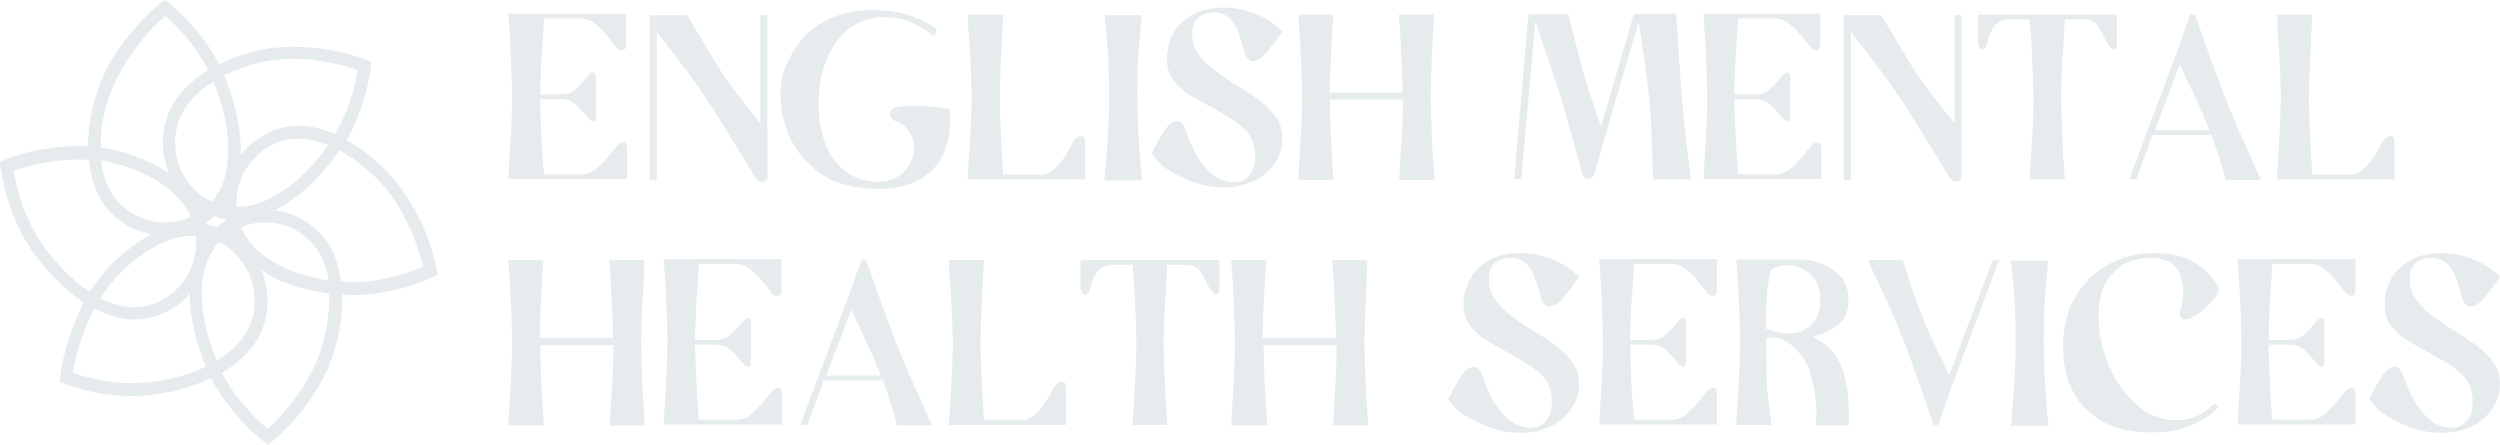 <?xml version="1.0" encoding="UTF-8"?>
<svg xmlns="http://www.w3.org/2000/svg" width="292" height="52" viewBox="0 0 292 52" fill="none">
  <path d="M24.93 9.537C24.765 9.649 24.601 9.761 24.381 9.873C22.569 11.108 21.196 12.735 20.702 14.698C20.482 15.652 20.372 16.718 20.537 17.727C20.647 18.737 20.977 19.691 21.526 20.588C21.965 21.374 22.569 22.047 23.228 22.608C23.667 23.001 24.216 23.281 24.711 23.562C26.029 22.103 26.578 20.196 26.633 18.12C26.797 15.203 25.974 12.061 24.93 9.537ZM38.329 16.942C36.462 16.213 34.54 15.932 32.783 16.493C31.849 16.83 30.971 17.335 30.202 18.008C29.488 18.681 28.829 19.466 28.39 20.364C28.005 21.206 27.731 22.047 27.676 22.889C27.621 23.337 27.621 23.73 27.621 24.179C29.104 24.179 30.586 23.73 31.959 22.945C34.485 21.598 36.791 19.186 38.329 16.942ZM28.115 18.12C28.445 17.671 28.829 17.279 29.268 16.886C30.202 16.101 31.245 15.483 32.343 15.091C34.54 14.361 36.901 14.698 39.153 15.652C39.757 14.586 40.306 13.408 40.69 12.342C41.239 10.771 41.624 9.312 41.788 8.191C40.58 7.742 38.933 7.349 37.121 7.069C35.473 6.844 33.716 6.788 32.014 7.012C30.202 7.237 28.115 7.854 26.193 8.808C27.291 11.5 28.225 14.922 28.115 18.12ZM38.384 32.762C38.109 30.967 37.45 29.396 36.297 28.218C35.583 27.489 34.76 26.928 33.826 26.535C32.947 26.142 31.959 25.974 30.916 25.974C30.037 25.974 29.159 26.142 28.39 26.479C28.335 26.479 28.28 26.535 28.17 26.535C28.884 28.33 30.312 29.677 32.014 30.63C33.881 31.752 36.187 32.425 38.384 32.762ZM32.124 24.572C32.893 24.684 33.606 24.852 34.265 25.133C35.364 25.581 36.407 26.255 37.231 27.096C38.768 28.611 39.537 30.686 39.812 32.874C40.196 32.93 40.58 32.93 40.965 32.93C42.502 32.986 44.04 32.762 45.413 32.425C47.005 32.089 48.433 31.584 49.421 31.135C49.147 29.901 48.597 28.218 47.829 26.535C47.115 25.02 46.236 23.45 45.138 22.103C43.765 20.42 41.788 18.737 39.647 17.559C37.999 20.027 35.473 22.72 32.563 24.291C32.453 24.403 32.288 24.515 32.124 24.572ZM11.751 17.223C14.277 17.559 17.352 18.625 19.768 20.252C19.439 19.466 19.219 18.681 19.11 17.896C18.945 16.662 19 15.483 19.329 14.305C19.933 11.949 21.581 10.042 23.612 8.639C23.832 8.471 24.107 8.303 24.326 8.191C23.722 7.012 22.953 5.89 22.239 4.937C21.196 3.646 20.153 2.581 19.329 1.851C18.341 2.693 17.133 3.871 16.034 5.386C14.991 6.732 14.058 8.247 13.344 9.817C12.355 11.893 11.696 14.642 11.751 17.223ZM22.294 25.301C21.636 23.786 20.427 22.552 18.945 21.542C16.803 20.027 14.113 19.13 11.806 18.737C12.026 20.645 12.63 22.384 13.893 23.674C14.607 24.403 15.43 24.964 16.364 25.357C17.242 25.75 18.231 25.974 19.274 25.974C20.153 25.974 21.032 25.806 21.855 25.525C21.965 25.469 22.13 25.357 22.294 25.301ZM30.531 31.528C30.806 32.145 30.971 32.818 31.08 33.435C31.3 34.501 31.3 35.567 31.135 36.633C30.696 39.438 28.994 41.514 26.742 43.028C26.468 43.197 26.193 43.365 25.919 43.533C26.578 44.823 27.401 46.058 28.28 47.067C29.323 48.358 30.422 49.367 31.245 50.097C32.179 49.255 33.387 48.021 34.485 46.506C35.473 45.16 36.407 43.589 37.066 42.019C37.944 39.887 38.548 36.969 38.439 34.277C36.023 33.94 33.387 33.267 31.19 31.977C30.971 31.808 30.751 31.696 30.531 31.528ZM24.107 26.198C24.216 26.198 24.271 26.255 24.381 26.255C24.711 26.311 24.985 26.423 25.315 26.535C25.644 26.255 25.974 26.03 26.358 25.806C26.358 25.75 26.303 25.637 26.303 25.581C25.864 25.525 25.424 25.413 25.04 25.245C25.04 25.245 25.04 25.245 24.985 25.301C24.711 25.581 24.381 25.806 24.052 26.03C24.107 26.086 24.107 26.142 24.107 26.198ZM10.488 34.108C10.653 33.884 10.763 33.66 10.928 33.435C12.41 31.247 14.826 28.947 17.462 27.489C17.572 27.433 17.627 27.377 17.737 27.377C17.078 27.264 16.419 27.04 15.815 26.816C14.716 26.367 13.728 25.637 12.904 24.796C11.367 23.169 10.598 20.981 10.379 18.681C9.006 18.569 7.578 18.681 6.26 18.849C4.448 19.074 2.801 19.523 1.592 19.971C1.757 21.093 2.142 22.552 2.691 24.123C3.185 25.469 3.844 26.928 4.722 28.218C6.095 30.238 8.127 32.538 10.488 34.108ZM22.844 27.545C21.251 27.489 19.659 27.938 18.121 28.779C15.65 30.125 13.454 32.257 12.081 34.277C11.971 34.445 11.806 34.669 11.696 34.838C13.618 35.847 15.76 36.24 17.846 35.511C18.67 35.23 19.439 34.782 20.153 34.221C20.812 33.66 21.416 32.986 21.855 32.201C22.404 31.303 22.679 30.35 22.844 29.34C22.898 28.779 22.898 28.162 22.844 27.545ZM25.315 42.131C25.534 42.019 25.754 41.85 25.919 41.738C27.841 40.448 29.323 38.653 29.653 36.352C29.817 35.455 29.763 34.557 29.598 33.66C29.433 32.818 29.159 31.977 28.664 31.191C28.115 30.294 27.456 29.564 26.688 28.947C26.358 28.667 25.974 28.442 25.589 28.274C24.162 29.789 23.612 31.808 23.557 33.94C23.503 36.745 24.326 39.718 25.315 42.131ZM24.052 42.804C23.008 40.336 22.13 37.25 22.185 34.277C21.855 34.669 21.471 35.006 21.086 35.343C20.263 36.016 19.329 36.521 18.341 36.857C15.815 37.755 13.289 37.25 11.037 36.016C10.543 36.913 10.159 37.867 9.774 38.821C9.115 40.56 8.731 42.243 8.511 43.533C9.555 43.926 10.982 44.262 12.63 44.543C14.058 44.767 15.595 44.823 17.133 44.655C19.219 44.487 21.8 43.926 24.052 42.804ZM19.714 0.337C20.702 1.122 22.02 2.412 23.338 4.039C24.162 5.049 24.93 6.227 25.589 7.517C27.676 6.508 29.872 5.834 31.849 5.61C33.661 5.386 35.583 5.442 37.34 5.666C39.592 5.947 41.624 6.508 42.887 7.069L43.381 7.293L43.326 7.854C43.161 9.088 42.777 10.939 42.063 12.903C41.679 14.025 41.129 15.203 40.471 16.381C42.777 17.615 44.864 19.466 46.291 21.262C47.444 22.72 48.433 24.403 49.202 26.03C50.19 28.106 50.794 30.181 51.014 31.528L51.123 32.089L50.629 32.313C49.531 32.874 47.774 33.491 45.797 33.94C44.314 34.277 42.667 34.501 40.965 34.445C40.635 34.445 40.306 34.445 39.976 34.389C40.086 37.25 39.427 40.279 38.494 42.58C37.78 44.319 36.791 45.945 35.693 47.404C34.32 49.255 32.838 50.714 31.739 51.611L31.3 51.948L30.861 51.611C29.872 50.882 28.5 49.592 27.182 47.965C26.248 46.843 25.37 45.553 24.656 44.15C22.239 45.328 19.549 45.945 17.242 46.17C15.595 46.338 13.893 46.226 12.41 46.058C10.379 45.777 8.621 45.216 7.468 44.823L6.974 44.599L7.029 44.038C7.194 42.636 7.633 40.56 8.457 38.372C8.841 37.362 9.28 36.352 9.774 35.343C7.194 33.66 4.997 31.135 3.514 28.947C2.581 27.545 1.867 25.974 1.318 24.515C0.604 22.552 0.22 20.701 0.055 19.466L0 18.905L0.494 18.681C1.757 18.176 3.789 17.559 6.04 17.279C7.413 17.11 8.841 16.998 10.269 17.11C10.269 14.305 10.982 11.444 11.916 9.256C12.63 7.517 13.673 5.89 14.771 4.488C16.199 2.693 17.682 1.178 18.78 0.337L19.219 0L19.714 0.337Z" fill="#E6EBED"></path>
  <path d="M63.536 2.259C63.426 4.178 63.317 5.877 63.207 7.358C63.152 8.838 63.097 10.044 63.097 11.031H65.455C66.113 11.031 66.716 10.867 67.155 10.483C67.593 10.099 68.032 9.66 68.47 9.112C68.799 8.673 69.073 8.454 69.293 8.454C69.512 8.454 69.622 8.673 69.622 9.112V13.498C69.622 13.937 69.512 14.156 69.293 14.156C69.073 14.156 68.799 13.937 68.47 13.498C68.032 12.95 67.593 12.511 67.155 12.128C66.716 11.744 66.113 11.579 65.455 11.579H63.097C63.097 12.566 63.152 13.827 63.207 15.253C63.262 16.733 63.371 18.433 63.536 20.352H67.922C68.58 20.352 69.183 20.132 69.731 19.639C70.28 19.145 70.828 18.597 71.376 17.884C71.541 17.665 71.65 17.501 71.815 17.336C72.144 16.843 72.473 16.623 72.802 16.623C73.076 16.623 73.24 16.843 73.24 17.336V20.9H59.369C59.479 18.762 59.588 16.898 59.698 15.307C59.753 13.718 59.808 12.347 59.808 11.25C59.808 10.154 59.753 8.783 59.698 7.193C59.643 5.603 59.534 3.739 59.369 1.601H73.131V5.165C73.131 5.658 72.966 5.877 72.692 5.877C72.363 5.877 72.034 5.658 71.705 5.165C71.541 5 71.431 4.836 71.267 4.616C70.718 3.904 70.17 3.3 69.622 2.862C69.073 2.368 68.47 2.149 67.812 2.149H63.536V2.259Z" fill="#E6EBED"></path>
  <path d="M89.634 1.71V20.681C89.634 20.845 89.579 20.955 89.469 21.064C89.36 21.174 89.195 21.229 89.031 21.229C88.702 21.229 88.428 21.064 88.208 20.681L86.564 17.994C84.974 15.417 83.822 13.608 83.164 12.511C82.452 11.415 81.684 10.318 80.862 9.167C80.039 8.016 78.614 6.206 76.695 3.684V21.01H75.872V1.765H80.258C81.903 4.507 83.055 6.426 83.658 7.467C84.316 8.509 84.919 9.441 85.577 10.264C86.18 11.086 87.276 12.511 88.811 14.43V1.765H89.634V1.71Z" fill="#E6EBED"></path>
  <path d="M110.907 13.169C110.961 13.498 110.961 13.827 110.961 14.266C110.961 15.417 110.742 16.569 110.303 17.72C109.865 18.871 109.042 19.913 107.781 20.735C106.52 21.613 104.766 22.051 102.518 22.051C99.996 22.051 97.858 21.558 96.158 20.461C94.459 19.365 93.198 17.994 92.375 16.294C91.553 14.595 91.169 12.84 91.169 11.031C91.169 10.099 91.278 9.222 91.553 8.29C93.307 3.575 96.761 1.217 102.025 1.162C104.93 1.217 107.398 1.93 109.426 3.41L109.152 4.232C108.001 3.465 107.069 2.862 106.301 2.533C105.534 2.204 104.547 2.039 103.395 1.985C99.722 2.039 97.255 4.232 95.994 8.564C95.719 9.825 95.61 11.031 95.61 12.127C95.61 13.882 95.884 15.417 96.432 16.843C96.981 18.213 97.803 19.31 98.845 20.077C99.886 20.845 101.147 21.229 102.573 21.229C103.395 21.229 104.163 21.064 104.766 20.68C105.424 20.297 105.862 19.803 106.246 19.2C106.575 18.597 106.795 17.939 106.795 17.281C106.795 16.623 106.575 15.965 106.191 15.417C105.808 14.814 105.259 14.375 104.492 14.101C104.163 13.937 103.944 13.663 103.944 13.279C103.944 13.06 104.053 12.895 104.218 12.676C104.656 12.457 105.479 12.347 106.685 12.347C107.288 12.347 107.891 12.402 108.549 12.457C109.207 12.511 109.755 12.566 110.139 12.621C110.523 12.676 110.742 12.676 110.852 12.731C110.852 12.731 110.907 12.895 110.907 13.169ZM109.481 3.41C109.536 3.41 109.536 3.465 109.481 3.41V3.41Z" fill="#E6EBED"></path>
  <path d="M113.045 1.71H117.157C116.938 6.371 116.773 9.606 116.773 11.36C116.773 12.457 116.828 13.772 116.883 15.198C116.938 16.678 117.047 18.433 117.157 20.407H121.543C122.091 20.461 122.64 20.187 123.243 19.639C123.846 19.091 124.339 18.433 124.723 17.72C125.107 17.007 125.326 16.623 125.381 16.514C125.491 16.349 125.655 16.185 125.82 16.075C125.984 15.966 126.149 15.911 126.313 15.911C126.477 15.911 126.587 15.966 126.642 16.075C126.697 16.185 126.752 16.349 126.752 16.569V20.955H112.99L113.1 19.748C113.209 17.994 113.319 16.404 113.374 14.979C113.429 13.608 113.483 12.402 113.483 11.36C113.483 10.318 113.429 9.112 113.374 7.687C113.319 6.261 113.209 4.616 113.045 2.697C113.1 2.533 113.045 2.204 113.045 1.71Z" fill="#E6EBED"></path>
  <path d="M129.164 19.036C129.274 17.994 129.329 16.733 129.438 15.253C129.548 13.772 129.548 12.237 129.548 10.812C129.548 9.331 129.493 7.906 129.438 6.535C129.329 5.165 129.274 4.123 129.164 3.3C129.055 2.478 129 1.985 129 1.765H133.386C133.331 1.985 133.276 2.478 133.221 3.3C133.112 4.123 133.057 5.219 132.947 6.535C132.838 7.851 132.838 9.331 132.838 10.867C132.838 12.347 132.892 13.827 132.947 15.362C133.057 16.898 133.112 18.159 133.221 19.145C133.331 20.132 133.386 20.79 133.386 21.064H129C129 20.681 129.109 20.023 129.164 19.036Z" fill="#E6EBED"></path>
  <path d="M134.482 17.939C134.537 17.884 134.866 17.227 135.524 16.02C136.182 14.814 136.84 14.156 137.552 14.156C137.881 14.156 138.155 14.43 138.375 14.924C138.704 15.911 139.088 16.788 139.471 17.61C139.855 18.378 140.403 19.2 141.226 20.023C142.048 20.845 143.035 21.284 144.132 21.284C144.899 21.284 145.557 21.009 145.941 20.461C146.379 19.913 146.599 19.2 146.599 18.268C146.599 17.446 146.434 16.678 146.105 16.075C145.776 15.472 145.283 14.924 144.625 14.43C143.967 13.937 143.035 13.389 141.884 12.731C141.829 12.676 141.555 12.566 141.171 12.347C140.074 11.744 139.197 11.25 138.539 10.812C137.936 10.373 137.388 9.825 136.949 9.222C136.511 8.564 136.291 7.796 136.291 6.864C136.291 5.822 136.565 4.836 137.059 3.904C137.552 2.971 138.32 2.259 139.307 1.71C140.294 1.162 141.5 0.888 142.925 0.888C144.186 0.888 145.283 1.107 146.325 1.491C147.366 1.875 148.189 2.314 148.792 2.807C149.45 3.3 149.779 3.575 149.779 3.684C149.724 3.739 149.505 4.013 149.176 4.507C148.847 5 148.408 5.548 147.86 6.206C147.312 6.809 146.818 7.138 146.325 7.138C146.16 7.138 145.996 7.083 145.886 6.974C145.722 6.864 145.557 6.645 145.447 6.371C145.338 6.097 145.228 5.658 145.064 5.11C144.844 4.342 144.625 3.739 144.406 3.246C144.186 2.752 143.857 2.314 143.419 1.985C142.98 1.601 142.377 1.436 141.61 1.436C141.006 1.436 140.458 1.656 139.965 2.039C139.471 2.423 139.252 3.081 139.252 4.068C139.252 4.781 139.471 5.493 139.855 6.097C140.239 6.7 140.732 7.303 141.335 7.796C141.939 8.29 142.706 8.838 143.693 9.496L144.406 9.934C145.612 10.647 146.544 11.305 147.257 11.853C147.969 12.402 148.573 13.005 149.066 13.717C149.559 14.43 149.779 15.253 149.779 16.185C149.779 17.227 149.505 18.159 148.902 19.036C148.298 19.913 147.531 20.626 146.489 21.119C145.447 21.613 144.296 21.887 142.98 21.887C141.445 21.887 139.965 21.558 138.484 20.9C137.004 20.242 135.962 19.584 135.359 18.981C134.811 18.268 134.482 17.939 134.482 17.939Z" fill="#E6EBED"></path>
  <path d="M167.214 7.303C167.159 8.893 167.104 10.264 167.104 11.36C167.104 12.457 167.159 13.827 167.214 15.417C167.269 17.007 167.379 18.871 167.543 21.01H163.431C163.541 18.981 163.65 17.172 163.76 15.582C163.815 14.046 163.87 12.731 163.87 11.634H155.317C155.317 12.676 155.371 13.992 155.426 15.582C155.481 17.117 155.591 18.926 155.755 21.01H151.643C151.753 18.871 151.862 17.007 151.972 15.417C152.027 13.827 152.082 12.457 152.082 11.36C152.082 10.264 152.027 8.893 151.972 7.303C151.917 5.713 151.808 3.849 151.643 1.71H155.755L155.7 2.314C155.646 2.862 155.591 4.123 155.481 6.042C155.371 7.961 155.317 9.551 155.317 10.812H163.815C163.815 9.606 163.76 8.016 163.65 6.042C163.541 4.123 163.486 2.862 163.431 2.314L163.376 1.71H167.488C167.379 3.849 167.269 5.713 167.214 7.303Z" fill="#E6EBED"></path>
  <path d="M196.437 11.524C196.601 13.114 196.93 16.294 197.478 20.955H193.092C192.983 17.61 192.873 15.253 192.818 13.882C192.763 12.511 192.599 11.141 192.434 9.77C192.27 8.399 191.941 5.987 191.393 2.533L186.184 20.406C186.129 20.571 186.02 20.681 185.91 20.79C185.8 20.9 185.636 20.9 185.526 20.9C185.362 20.9 185.197 20.845 185.087 20.735C184.923 20.626 184.868 20.516 184.813 20.352C183.607 15.801 182.73 12.786 182.291 11.305C181.798 9.825 180.811 6.864 179.331 2.478L177.686 20.9H176.863L178.508 1.656H183.168C183.991 4.945 184.594 7.138 184.868 8.235C185.142 9.331 185.91 11.524 187.006 14.814L190.844 1.601H195.779C196.108 6.645 196.327 9.934 196.437 11.524Z" fill="#E6EBED"></path>
  <path d="M203.016 2.259C202.906 4.178 202.796 5.877 202.687 7.358C202.632 8.838 202.577 10.044 202.577 11.031H204.935C205.593 11.031 206.196 10.867 206.634 10.483C207.073 10.099 207.512 9.66 207.95 9.112C208.279 8.673 208.553 8.454 208.773 8.454C208.992 8.454 209.102 8.673 209.102 9.112V13.498C209.102 13.937 208.992 14.156 208.773 14.156C208.553 14.156 208.279 13.937 207.95 13.498C207.512 12.95 207.073 12.511 206.634 12.128C206.196 11.744 205.593 11.579 204.935 11.579H202.577C202.577 12.566 202.632 13.827 202.687 15.253C202.742 16.733 202.851 18.433 203.016 20.352H207.402C208.06 20.352 208.663 20.132 209.211 19.639C209.76 19.145 210.308 18.597 210.856 17.884C211.021 17.665 211.13 17.501 211.295 17.336C211.624 16.843 211.953 16.623 212.282 16.623C212.556 16.623 212.72 16.843 212.72 17.336V20.9H198.959C199.068 18.762 199.178 16.898 199.288 15.307C199.397 13.718 199.397 12.347 199.397 11.25C199.397 10.154 199.342 8.783 199.288 7.193C199.233 5.603 199.123 3.739 198.959 1.601H212.611V5.165C212.611 5.658 212.446 5.877 212.172 5.877C211.843 5.877 211.514 5.658 211.185 5.165C211.021 5 210.911 4.836 210.746 4.616C210.198 3.904 209.65 3.3 209.102 2.862C208.553 2.368 207.95 2.149 207.292 2.149H203.016V2.259Z" fill="#E6EBED"></path>
  <path d="M229.113 1.71V20.681C229.113 20.845 229.058 20.955 228.949 21.064C228.839 21.174 228.675 21.229 228.51 21.229C228.181 21.229 227.907 21.064 227.688 20.681L226.043 17.994C224.453 15.417 223.302 13.608 222.644 12.511C221.931 11.415 221.163 10.318 220.341 9.167C219.519 8.016 218.093 6.206 216.174 3.684V21.01H215.352V1.765H219.738C221.383 4.507 222.479 6.426 223.137 7.467C223.795 8.509 224.398 9.441 225.056 10.264C225.659 11.086 226.756 12.511 228.291 14.43V1.765H229.113V1.71Z" fill="#E6EBED"></path>
  <path d="M231.032 5V1.71H247.261V5C247.261 5.494 247.151 5.713 246.877 5.713C246.603 5.713 246.384 5.494 246.11 5L245.836 4.507C245.561 3.849 245.232 3.3 244.903 2.862C244.52 2.423 244.026 2.259 243.368 2.259H241.175C241.066 4.287 240.956 6.042 240.846 7.522C240.791 9.002 240.737 10.318 240.737 11.36C240.737 12.402 240.791 13.772 240.846 15.362C240.901 16.952 241.011 18.817 241.175 20.955H237.063C237.173 18.817 237.283 16.952 237.392 15.362C237.502 13.772 237.502 12.457 237.502 11.36C237.502 10.318 237.447 9.002 237.392 7.522C237.337 6.042 237.228 4.233 237.063 2.259H234.87C233.993 2.259 233.335 2.533 232.951 3.026C232.567 3.52 232.293 4.178 232.129 5C232.074 5.219 231.964 5.439 231.855 5.548C231.745 5.658 231.635 5.768 231.526 5.768C231.416 5.768 231.306 5.713 231.197 5.548C231.142 5.439 231.087 5.274 231.032 5Z" fill="#E6EBED"></path>
  <path d="M259.926 20.955C259.433 19.036 258.885 17.281 258.282 15.746H251.428L249.509 20.955H248.687L254.17 6.371L255.814 1.71H256.363C257.788 5.713 258.775 8.454 259.378 9.989C259.926 11.524 260.53 12.95 261.078 14.266C261.626 15.582 262.668 17.83 264.093 21.01H259.926V20.955ZM258.062 15.198C257.624 14.046 256.966 12.566 256.143 10.812C255.54 9.606 255.047 8.509 254.608 7.467L251.702 15.198H258.062Z" fill="#E6EBED"></path>
  <path d="M265.957 1.71H270.069C269.85 6.371 269.685 9.606 269.685 11.36C269.685 12.457 269.74 13.772 269.795 15.198C269.85 16.678 269.959 18.433 270.069 20.407H274.455C275.004 20.461 275.552 20.187 276.155 19.639C276.758 19.091 277.251 18.433 277.635 17.72C278.019 17.007 278.238 16.623 278.293 16.514C278.403 16.349 278.567 16.185 278.732 16.075C278.896 15.966 279.061 15.911 279.225 15.911C279.39 15.911 279.499 15.966 279.554 16.075C279.664 16.185 279.664 16.349 279.664 16.569V20.955H265.902L266.012 19.748C266.122 17.994 266.231 16.404 266.286 14.979C266.341 13.608 266.396 12.402 266.396 11.36C266.396 10.318 266.341 9.112 266.286 7.687C266.231 6.261 266.122 4.616 265.957 2.697C266.067 2.533 266.012 2.204 265.957 1.71Z" fill="#E6EBED"></path>
  <path d="M74.995 35.977C74.94 37.567 74.885 38.938 74.885 40.034C74.885 41.131 74.94 42.501 74.995 44.091C75.049 45.681 75.159 47.545 75.324 49.684H71.212C71.321 47.655 71.431 45.846 71.541 44.256C71.595 42.721 71.65 41.405 71.65 40.308H63.097C63.097 41.35 63.152 42.666 63.207 44.256C63.262 45.791 63.371 47.6 63.536 49.684H59.369C59.479 47.545 59.588 45.681 59.698 44.091C59.753 42.501 59.808 41.131 59.808 40.034C59.808 38.938 59.753 37.567 59.698 35.977C59.643 34.387 59.533 32.523 59.369 30.385H63.481L63.426 30.988C63.371 31.536 63.317 32.797 63.207 34.716C63.097 36.635 63.042 38.225 63.042 39.486H71.595C71.595 38.28 71.541 36.69 71.431 34.716C71.321 32.797 71.266 31.536 71.212 30.988L71.157 30.385H75.269C75.214 32.523 75.104 34.387 74.995 35.977Z" fill="#E6EBED"></path>
  <path d="M81.629 30.933C81.519 32.852 81.41 34.552 81.3 36.032C81.245 37.512 81.19 38.718 81.19 39.705H83.548C84.206 39.705 84.809 39.541 85.248 39.157C85.686 38.773 86.125 38.335 86.563 37.786C86.892 37.348 87.166 37.129 87.386 37.129C87.605 37.129 87.715 37.348 87.715 37.786V42.172C87.715 42.611 87.605 42.831 87.386 42.831C87.166 42.831 86.892 42.611 86.563 42.172C86.125 41.624 85.686 41.186 85.248 40.802C84.809 40.418 84.206 40.254 83.548 40.254H81.19C81.19 41.24 81.245 42.502 81.3 43.927C81.355 45.407 81.465 47.107 81.629 49.026H86.015C86.673 49.026 87.276 48.807 87.824 48.313C88.373 47.82 88.921 47.271 89.469 46.559C89.634 46.339 89.743 46.175 89.908 46.01C90.237 45.517 90.566 45.298 90.895 45.298C91.169 45.298 91.333 45.517 91.333 46.01V49.574H77.517C77.627 47.436 77.736 45.572 77.846 43.982C77.901 42.392 77.956 41.021 77.956 39.925C77.956 38.828 77.901 37.457 77.846 35.867C77.791 34.277 77.681 32.413 77.517 30.275H91.278V33.839C91.278 34.332 91.114 34.552 90.84 34.552C90.511 34.552 90.182 34.332 89.853 33.839C89.689 33.674 89.579 33.51 89.414 33.291C88.866 32.578 88.318 31.975 87.77 31.536C87.221 31.043 86.618 30.823 85.96 30.823H81.629V30.933Z" fill="#E6EBED"></path>
  <path d="M104.766 49.629C104.273 47.71 103.724 45.955 103.121 44.42H96.213L94.294 49.629H93.472L98.954 35.045L100.599 30.385H101.147C102.573 34.387 103.56 37.128 104.163 38.663C104.711 40.199 105.314 41.624 105.863 42.94C106.411 44.256 107.453 46.504 108.878 49.684H104.766V49.629ZM102.902 43.872C102.463 42.721 101.805 41.24 100.983 39.486C100.38 38.28 99.886 37.183 99.448 36.141L96.487 43.872H102.902Z" fill="#E6EBED"></path>
  <path d="M110.797 30.385H114.909C114.69 35.045 114.525 38.28 114.525 40.034C114.525 41.131 114.58 42.447 114.635 43.872C114.69 45.352 114.799 47.107 114.909 49.081H119.295C119.843 49.135 120.392 48.861 120.995 48.313C121.598 47.765 122.091 47.107 122.475 46.394C122.859 45.681 123.078 45.297 123.133 45.188C123.243 45.023 123.407 44.859 123.572 44.749C123.736 44.64 123.901 44.585 124.065 44.585C124.23 44.585 124.339 44.64 124.394 44.749C124.449 44.859 124.504 45.023 124.504 45.243V49.629H110.797L110.907 48.423C111.016 46.668 111.126 45.078 111.181 43.653C111.236 42.282 111.29 41.076 111.29 40.034C111.29 38.992 111.236 37.786 111.181 36.361C111.126 34.935 111.016 33.29 110.852 31.371C110.852 31.207 110.852 30.878 110.797 30.385Z" fill="#E6EBED"></path>
  <path d="M126.203 33.674V30.385H142.432V33.674C142.432 34.168 142.322 34.387 142.048 34.387C141.829 34.387 141.555 34.168 141.281 33.674L141.007 33.181C140.732 32.523 140.403 31.974 140.074 31.536C139.691 31.097 139.197 30.933 138.539 30.933H136.346C136.237 32.961 136.127 34.716 136.017 36.196C135.962 37.676 135.908 38.992 135.908 40.034C135.908 41.076 135.962 42.447 136.017 44.036C136.072 45.626 136.182 47.491 136.346 49.629H132.289C132.399 47.491 132.508 45.626 132.618 44.036C132.673 42.447 132.728 41.131 132.728 40.034C132.728 38.992 132.673 37.676 132.618 36.196C132.563 34.716 132.454 32.907 132.289 30.933H130.096C129.219 30.933 128.561 31.207 128.177 31.7C127.793 32.194 127.519 32.852 127.355 33.674C127.3 33.894 127.19 34.113 127.08 34.222C126.971 34.332 126.861 34.442 126.752 34.442C126.642 34.442 126.532 34.387 126.423 34.222C126.313 34.113 126.258 33.948 126.203 33.674Z" fill="#E6EBED"></path>
  <path d="M159.483 35.977C159.428 37.567 159.373 38.938 159.373 40.034C159.373 41.131 159.428 42.501 159.483 44.091C159.538 45.681 159.648 47.545 159.812 49.684H155.7C155.81 47.655 155.919 45.846 156.029 44.256C156.084 42.721 156.139 41.405 156.139 40.308H147.586C147.586 41.35 147.641 42.666 147.695 44.256C147.75 45.791 147.86 47.6 148.024 49.684H143.803C143.912 47.545 144.022 45.681 144.132 44.091C144.186 42.501 144.241 41.131 144.241 40.034C144.241 38.938 144.186 37.567 144.132 35.977C144.077 34.387 143.967 32.523 143.803 30.385H147.915L147.86 30.988C147.805 31.536 147.75 32.797 147.64 34.716C147.531 36.635 147.476 38.225 147.476 39.486H156.029C156.029 38.28 155.974 36.69 155.865 34.716C155.755 32.797 155.7 31.536 155.645 30.988L155.59 30.385H159.702C159.648 32.523 159.538 34.387 159.483 35.977Z" fill="#E6EBED"></path>
  <path d="M169.133 46.613C169.188 46.559 169.517 45.901 170.175 44.694C170.832 43.488 171.49 42.83 172.203 42.83C172.532 42.83 172.806 43.104 173.026 43.598C173.354 44.585 173.738 45.462 174.122 46.284C174.506 47.052 175.054 47.874 175.877 48.697C176.699 49.519 177.686 49.958 178.782 49.958C179.55 49.958 180.153 49.684 180.592 49.135C181.03 48.587 181.25 47.874 181.25 46.942C181.25 46.12 181.085 45.352 180.756 44.749C180.427 44.146 179.934 43.598 179.276 43.105C178.618 42.611 177.686 42.063 176.534 41.405C176.48 41.35 176.205 41.24 175.822 41.021C174.725 40.418 173.848 39.925 173.19 39.486C172.587 39.047 172.039 38.499 171.6 37.896C171.161 37.238 170.942 36.47 170.942 35.538C170.942 34.497 171.216 33.51 171.71 32.578C172.203 31.646 172.971 30.933 173.958 30.385C174.944 29.836 176.151 29.562 177.576 29.562C178.837 29.562 179.934 29.782 180.975 30.165C182.017 30.549 182.84 30.988 183.443 31.481C184.046 31.975 184.43 32.249 184.43 32.358C184.375 32.413 184.155 32.687 183.826 33.181C183.497 33.674 183.059 34.222 182.511 34.88C181.962 35.483 181.469 35.812 180.975 35.812C180.811 35.812 180.646 35.758 180.537 35.648C180.372 35.538 180.208 35.319 180.098 35.045C179.989 34.771 179.879 34.332 179.714 33.784C179.495 33.016 179.276 32.413 179.056 31.92C178.837 31.426 178.508 30.988 178.07 30.659C177.631 30.275 177.028 30.11 176.26 30.11C175.657 30.11 175.109 30.33 174.616 30.714C174.122 31.097 173.903 31.755 173.903 32.742C173.903 33.455 174.122 34.168 174.506 34.771C174.89 35.374 175.383 35.977 175.986 36.47C176.589 36.964 177.357 37.512 178.344 38.17L179.056 38.609C180.263 39.321 181.195 39.979 181.907 40.528C182.62 41.076 183.223 41.679 183.717 42.392C184.21 43.104 184.43 43.927 184.43 44.859C184.43 45.901 184.155 46.833 183.552 47.71C182.949 48.587 182.182 49.3 181.14 49.793C180.098 50.287 178.947 50.561 177.631 50.561C176.096 50.561 174.616 50.232 173.135 49.574C171.655 48.916 170.613 48.258 170.01 47.655C169.462 46.942 169.133 46.613 169.133 46.613Z" fill="#E6EBED"></path>
  <path d="M190.844 30.933C190.734 32.852 190.625 34.552 190.515 36.032C190.46 37.512 190.406 38.718 190.406 39.705H192.763C193.421 39.705 194.024 39.541 194.463 39.157C194.901 38.773 195.34 38.335 195.779 37.786C196.108 37.348 196.382 37.129 196.601 37.129C196.82 37.129 196.93 37.348 196.93 37.786V42.172C196.93 42.611 196.82 42.831 196.601 42.831C196.382 42.831 196.108 42.611 195.779 42.172C195.34 41.624 194.901 41.186 194.463 40.802C194.024 40.418 193.421 40.254 192.763 40.254H190.406C190.406 41.24 190.46 42.502 190.515 43.927C190.57 45.407 190.68 47.107 190.844 49.026H195.23C195.888 49.026 196.491 48.807 197.04 48.313C197.588 47.82 198.136 47.271 198.684 46.559C198.849 46.339 198.959 46.175 199.123 46.01C199.452 45.517 199.781 45.298 200.11 45.298C200.384 45.298 200.548 45.517 200.548 46.01V49.574H186.787C186.897 47.436 187.006 45.572 187.116 43.982C187.226 42.392 187.226 41.021 187.226 39.925C187.226 38.828 187.171 37.457 187.116 35.867C187.061 34.277 186.951 32.413 186.787 30.275H200.548V33.839C200.548 34.332 200.384 34.552 200.11 34.552C199.781 34.552 199.452 34.332 199.123 33.839C198.959 33.674 198.849 33.51 198.684 33.291C198.136 32.578 197.588 31.975 197.04 31.536C196.491 31.043 195.888 30.823 195.23 30.823H190.844V30.933Z" fill="#E6EBED"></path>
  <path d="M215.571 44.53C215.845 45.791 215.955 47.052 215.955 48.258C215.955 48.642 215.955 48.916 215.955 49.19C215.955 49.41 215.9 49.574 215.9 49.684H212.062C212.117 49.19 212.172 48.752 212.172 48.368C212.172 47.326 212.062 46.175 211.788 44.914C211.514 43.653 211.185 42.666 210.692 41.953C210.308 41.35 209.814 40.802 209.157 40.253C208.499 39.705 207.786 39.431 207.128 39.431H206.306C206.306 42.337 206.306 44.256 206.415 45.297C206.47 46.339 206.635 47.765 206.909 49.629H202.797C202.906 47.49 203.016 45.626 203.126 44.036C203.18 42.447 203.235 41.076 203.235 39.979C203.235 38.883 203.18 37.512 203.126 35.922C203.071 34.332 202.961 32.468 202.797 30.33H210.692C211.13 30.33 211.733 30.439 212.556 30.713C213.378 30.988 214.146 31.481 214.859 32.139C215.571 32.852 215.9 33.784 215.9 34.99C215.9 36.416 215.462 37.457 214.53 38.06C213.598 38.718 212.665 39.102 211.679 39.321C212.117 39.486 212.556 39.76 213.049 40.144C213.543 40.473 213.926 40.911 214.255 41.35C214.913 42.227 215.352 43.269 215.571 44.53ZM208.882 38.938C209.979 38.938 210.856 38.609 211.569 37.951C212.282 37.293 212.611 36.306 212.611 35.1C212.611 33.729 212.227 32.687 211.459 32.029C210.692 31.371 209.814 30.988 208.773 30.988C208.005 30.988 207.347 31.152 206.799 31.536C206.58 32.742 206.415 33.839 206.36 34.825C206.306 35.812 206.251 36.964 206.251 38.389C207.183 38.718 208.06 38.938 208.882 38.938Z" fill="#E6EBED"></path>
  <path d="M233.5 30.385L228.017 44.968L226.372 49.629H225.824C224.508 45.736 223.576 43.05 223.028 41.569C222.48 40.089 221.931 38.663 221.328 37.293C220.725 35.922 219.684 33.619 218.148 30.385H222.26C222.973 32.797 223.631 34.716 224.179 36.141C224.728 37.567 225.386 39.102 226.208 40.747C226.756 41.898 227.25 42.94 227.633 43.872L232.732 30.385H233.5Z" fill="#E6EBED"></path>
  <path d="M235.035 47.71C235.144 46.668 235.199 45.407 235.309 43.927C235.419 42.446 235.419 40.911 235.419 39.486C235.419 38.005 235.364 36.58 235.309 35.209C235.199 33.839 235.144 32.797 235.035 31.974C234.925 31.152 234.87 30.659 234.87 30.439H239.256C239.202 30.659 239.147 31.152 239.092 31.974C238.982 32.797 238.927 33.893 238.818 35.209C238.708 36.58 238.708 38.005 238.708 39.541C238.708 41.021 238.763 42.501 238.818 44.036C238.927 45.572 238.982 46.833 239.092 47.819C239.202 48.806 239.256 49.464 239.256 49.738H234.87C234.925 49.355 234.98 48.752 235.035 47.71Z" fill="#E6EBED"></path>
  <path d="M245.233 49.026C243.698 48.094 242.601 46.833 241.943 45.352C241.285 43.872 240.956 42.282 240.956 40.528C240.956 38.389 241.395 36.47 242.327 34.826C243.259 33.181 244.52 31.865 246.165 30.933C247.81 30.001 249.619 29.562 251.702 29.562C253.457 29.562 254.882 29.891 255.979 30.494C257.075 31.097 257.898 31.755 258.391 32.468C258.885 33.181 259.159 33.565 259.159 33.729C259.159 34.058 258.94 34.497 258.446 35.045C257.953 35.593 257.459 36.141 256.856 36.58C256.253 37.019 255.705 37.293 255.266 37.293C254.827 37.293 254.608 37.074 254.608 36.69C254.608 36.58 254.608 36.416 254.718 36.196C254.882 35.429 254.992 34.716 254.992 34.058C254.992 32.797 254.663 31.865 254.06 31.152C253.457 30.439 252.47 30.11 251.209 30.11C250.222 30.11 249.29 30.33 248.358 30.714C247.426 31.152 246.713 31.865 246.055 32.852C245.397 33.839 245.123 35.264 245.123 36.964C245.123 38.938 245.507 40.856 246.329 42.721C247.152 44.585 248.248 46.12 249.619 47.326C250.99 48.532 252.525 49.081 254.224 49.081C255.924 49.081 257.35 48.423 258.611 47.162L259.159 47.436C258.885 47.82 258.446 48.203 257.788 48.697C257.13 49.135 256.253 49.574 255.156 49.958C254.06 50.342 252.689 50.506 251.154 50.506C248.687 50.451 246.713 50.013 245.233 49.026Z" fill="#E6EBED"></path>
  <path d="M265.409 30.933C265.299 32.852 265.19 34.552 265.08 36.032C265.025 37.512 264.97 38.718 264.97 39.705H267.328C267.986 39.705 268.589 39.541 269.027 39.157C269.466 38.773 269.905 38.335 270.343 37.786C270.672 37.348 270.946 37.129 271.166 37.129C271.385 37.129 271.495 37.348 271.495 37.786V42.172C271.495 42.611 271.385 42.831 271.166 42.831C270.946 42.831 270.672 42.611 270.343 42.172C269.905 41.624 269.466 41.186 269.027 40.802C268.589 40.418 267.986 40.254 267.328 40.254H264.97C264.97 41.24 265.025 42.502 265.08 43.927C265.135 45.407 265.244 47.107 265.409 49.026H269.795C270.453 49.026 271.056 48.807 271.604 48.313C272.153 47.82 272.701 47.271 273.249 46.559C273.414 46.339 273.523 46.175 273.688 46.01C274.017 45.517 274.346 45.298 274.675 45.298C274.949 45.298 275.113 45.517 275.113 46.01V49.574H261.352C261.461 47.436 261.571 45.572 261.681 43.982C261.79 42.392 261.79 41.021 261.79 39.925C261.79 38.828 261.735 37.457 261.681 35.867C261.626 34.277 261.516 32.413 261.352 30.275H275.113V33.839C275.113 34.332 274.949 34.552 274.675 34.552C274.346 34.552 274.017 34.332 273.688 33.839C273.523 33.674 273.414 33.51 273.249 33.291C272.701 32.578 272.153 31.975 271.604 31.536C271.056 31.043 270.453 30.823 269.795 30.823H265.409V30.933Z" fill="#E6EBED"></path>
  <path d="M276.703 46.613C276.758 46.559 277.087 45.901 277.745 44.694C278.403 43.488 279.061 42.83 279.773 42.83C280.102 42.83 280.377 43.104 280.596 43.598C280.925 44.585 281.309 45.462 281.692 46.284C282.076 47.052 282.624 47.874 283.447 48.697C284.269 49.519 285.256 49.958 286.353 49.958C287.12 49.958 287.723 49.684 288.162 49.135C288.601 48.587 288.82 47.874 288.82 46.942C288.82 46.12 288.655 45.352 288.326 44.749C287.997 44.146 287.504 43.598 286.846 43.105C286.188 42.611 285.256 42.063 284.105 41.405C284.05 41.35 283.776 41.24 283.392 41.021C282.295 40.418 281.418 39.925 280.76 39.486C280.157 39.047 279.609 38.499 279.17 37.896C278.732 37.238 278.512 36.47 278.512 35.538C278.512 34.497 278.787 33.51 279.28 32.578C279.773 31.646 280.541 30.933 281.528 30.385C282.515 29.836 283.721 29.562 285.146 29.562C286.407 29.562 287.504 29.782 288.546 30.165C289.587 30.549 290.41 30.988 291.013 31.481C291.616 31.975 292 32.249 292 32.358C291.945 32.413 291.726 32.687 291.397 33.181C291.068 33.674 290.629 34.222 290.081 34.88C289.533 35.483 289.039 35.812 288.546 35.812C288.381 35.812 288.217 35.758 288.107 35.648C287.943 35.538 287.778 35.319 287.669 35.045C287.559 34.771 287.449 34.332 287.285 33.784C287.065 33.016 286.846 32.413 286.627 31.92C286.407 31.426 286.079 30.988 285.64 30.659C285.201 30.275 284.598 30.11 283.831 30.11C283.228 30.11 282.679 30.33 282.186 30.714C281.692 31.097 281.473 31.755 281.473 32.742C281.473 33.455 281.692 34.168 282.076 34.771C282.46 35.374 282.953 35.977 283.556 36.47C284.16 36.964 284.927 37.512 285.914 38.17L286.627 38.609C287.833 39.321 288.765 39.979 289.478 40.528C290.191 41.076 290.794 41.679 291.287 42.392C291.781 43.104 292 43.927 292 44.859C292 45.901 291.726 46.833 291.123 47.71C290.52 48.587 289.752 49.3 288.71 49.793C287.669 50.287 286.517 50.561 285.201 50.561C283.666 50.561 282.186 50.232 280.706 49.574C279.225 48.916 278.183 48.258 277.58 47.655C277.032 46.942 276.703 46.613 276.703 46.613Z" fill="#E6EBED"></path>
</svg>
